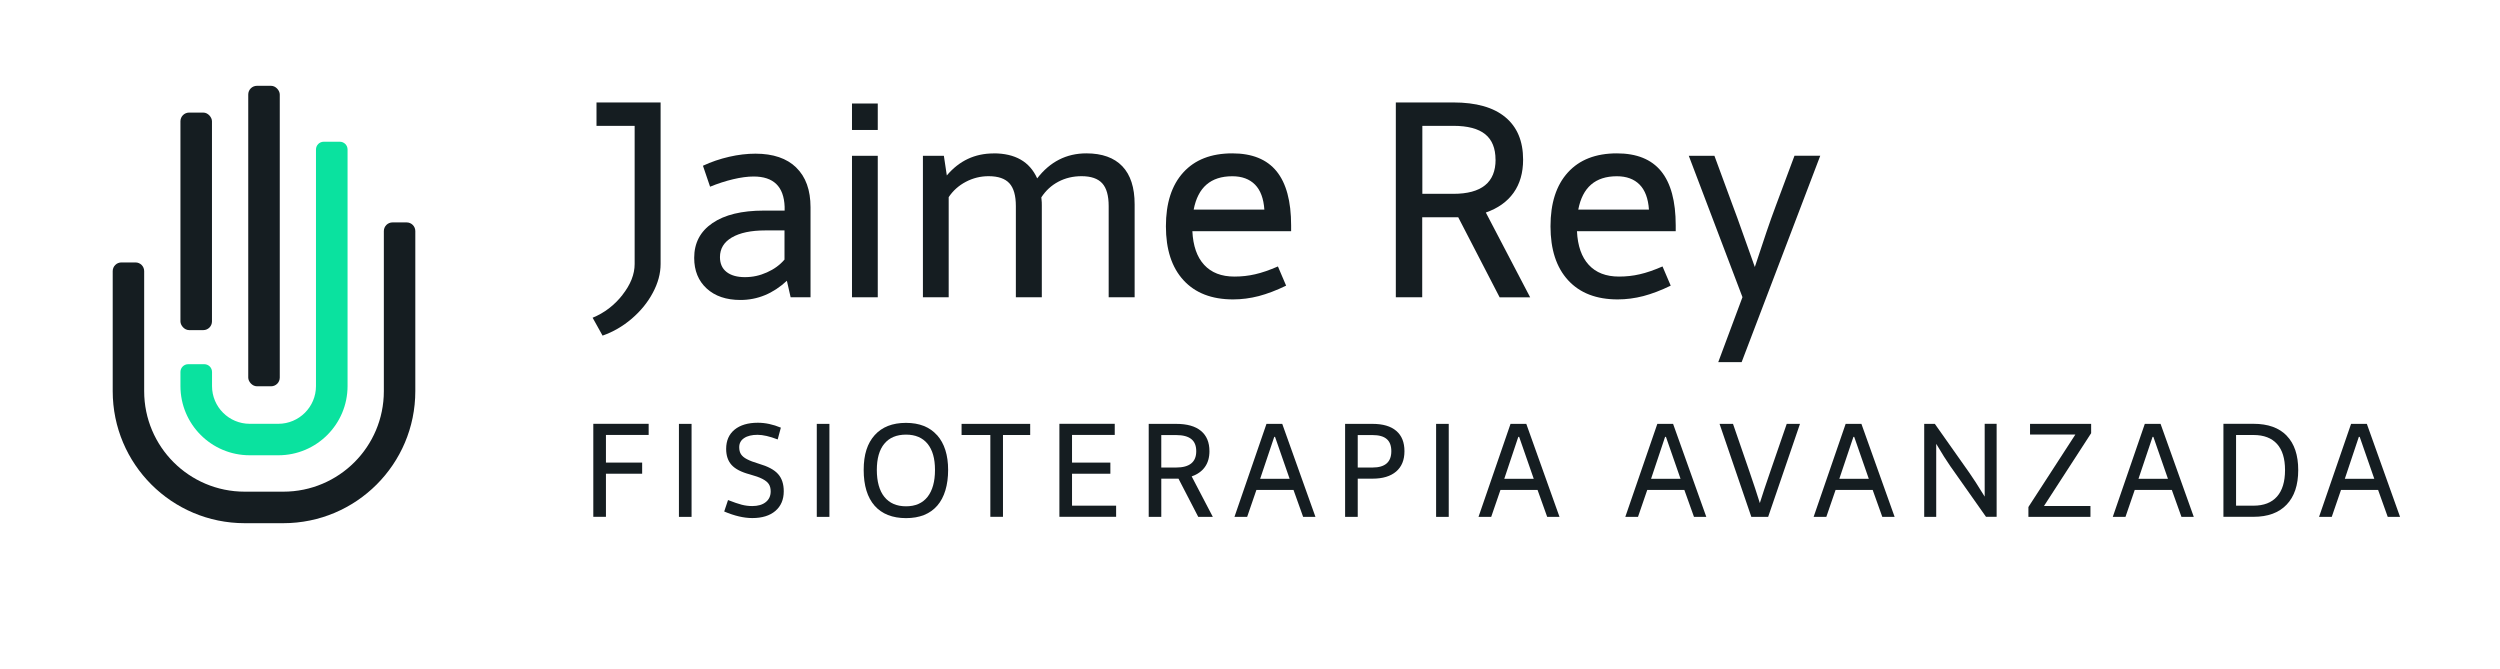 <?xml version="1.0" encoding="UTF-8"?>
<svg id="Capa_1" xmlns="http://www.w3.org/2000/svg" viewBox="0 0 399.71 106.95">
  <g>
    <path d="M99.51,47.16c1.3-1.65,1.96-3.3,1.96-4.95v-22.09h-6.1v-3.74h10.25v25.82c0,1.52-.41,3.05-1.24,4.6-.82,1.55-1.95,2.93-3.37,4.15-1.43,1.22-2.98,2.12-4.67,2.71l-1.59-2.86c1.88-.77,3.47-1.99,4.77-3.64Z" fill="#151d21"/>
    <path d="M127.3,26.79c1.53,1.48,2.29,3.6,2.29,6.35v14.39h-3.18l-.6-2.64c-2.21,2.05-4.68,3.07-7.43,3.07-2.26,0-4.06-.61-5.39-1.83-1.33-1.22-2-2.85-2-4.9,0-2.38.97-4.23,2.92-5.56,1.95-1.33,4.68-2,8.21-2h3.33v-.62c-.12-3.22-1.77-4.83-4.96-4.83-.97,0-2.07.15-3.29.44-1.22.29-2.44.69-3.67,1.19l-1.14-3.35c1.32-.62,2.71-1.09,4.18-1.43,1.47-.34,2.88-.5,4.22-.5,2.82,0,5,.74,6.52,2.22ZM117.02,37.96c-1.28.75-1.91,1.8-1.91,3.15,0,1.03.35,1.82,1.05,2.37.7.55,1.68.83,2.94.83s2.38-.25,3.52-.76c1.15-.51,2.08-1.19,2.81-2.05v-4.66h-3.07c-2.29,0-4.08.38-5.35,1.13Z" fill="#151d21"/>
    <path d="M136.22,16.55h4.12v4.23h-4.12v-4.23ZM136.22,24.91h4.12v22.62h-4.12v-22.62Z" fill="#151d21"/>
    <path d="M158.87,24.52c3.44,0,5.76,1.33,6.96,4,2.05-2.66,4.67-4,7.86-4,2.52,0,4.44.69,5.75,2.06s1.97,3.4,1.97,6.08v14.87h-4.15v-14.57c0-1.68-.34-2.89-1.03-3.65-.69-.76-1.79-1.14-3.31-1.14-1.35,0-2.58.29-3.7.88-1.12.59-2.03,1.43-2.73,2.51,0,.06.01.19.04.41.03.21.04.5.04.86v14.7h-4.15v-14.57c0-1.68-.34-2.89-1.03-3.65-.69-.76-1.8-1.14-3.33-1.14-1.29,0-2.5.3-3.64.9s-2.05,1.42-2.74,2.45v16.01h-4.12v-22.62h3.35l.47,3.14c1.99-2.35,4.48-3.52,7.48-3.52Z" fill="#151d21"/>
    <path d="M192.53,42.35c1.15,1.25,2.76,1.87,4.83,1.87,1.15,0,2.25-.12,3.32-.37,1.07-.24,2.28-.66,3.64-1.25l1.31,3.07c-1.56.76-3.02,1.31-4.38,1.67-1.36.35-2.73.53-4.1.53-3.41,0-6.05-1.02-7.93-3.07-1.88-2.05-2.81-4.92-2.81-8.62s.92-6.56,2.77-8.6,4.46-3.06,7.84-3.06c3.17,0,5.52.95,7.08,2.86,1.55,1.91,2.33,4.79,2.33,8.66v.92h-15.79c.11,2.35.74,4.15,1.89,5.39ZM200.66,29.52c-.88-.89-2.09-1.34-3.64-1.34-3.44,0-5.49,1.78-6.17,5.33h11.3c-.12-1.76-.61-3.09-1.49-3.99Z" fill="#151d21"/>
    <path d="M227.4,47.53h-4.23v-31.15h9.2c3.64,0,6.41.78,8.3,2.35,1.9,1.57,2.85,3.83,2.85,6.8,0,2.11-.51,3.87-1.53,5.3-1.02,1.43-2.49,2.47-4.43,3.15l7.09,13.56h-4.88l-6.62-12.8h-5.76v12.8ZM239.11,25.53c0-1.82-.55-3.18-1.65-4.07-1.1-.89-2.8-1.34-5.09-1.34h-4.96v10.87h4.96c4.5,0,6.75-1.82,6.75-5.46Z" fill="#151d21"/>
    <path d="M254.02,42.35c1.15,1.25,2.76,1.87,4.83,1.87,1.15,0,2.25-.12,3.32-.37,1.07-.24,2.28-.66,3.64-1.25l1.31,3.07c-1.56.76-3.02,1.31-4.38,1.67-1.36.35-2.73.53-4.1.53-3.41,0-6.05-1.02-7.93-3.07-1.88-2.05-2.81-4.92-2.81-8.62s.92-6.56,2.77-8.6,4.46-3.06,7.84-3.06c3.17,0,5.52.95,7.08,2.86,1.55,1.91,2.33,4.79,2.33,8.66v.92h-15.79c.11,2.35.74,4.15,1.89,5.39ZM262.15,29.52c-.88-.89-2.09-1.34-3.64-1.34-3.44,0-5.49,1.78-6.17,5.33h11.3c-.12-1.76-.61-3.09-1.49-3.99Z" fill="#151d21"/>
    <path d="M278.6,47.53l-8.59-22.62h4.1l2.9,7.88.75,2.02,2.81,7.88.92-2.77c.14-.44.46-1.39.95-2.85.49-1.45,1-2.88,1.53-4.29l2.94-7.88h4.12l-12.57,33h-3.74l3.87-10.38Z" fill="#151d21"/>
  </g>
  <g>
    <path d="M96.88,73.96h5.79v1.78h-5.79v6.89h-2.02v-14.87h8.85v1.78h-6.83v4.41Z" fill="#151d21"/>
    <path d="M108.55,67.77h2.02v14.87h-2.02v-14.87Z" fill="#151d21"/>
    <path d="M124.84,68.4l-.5,1.86c-1.27-.49-2.35-.74-3.23-.74s-1.61.17-2.13.52c-.53.35-.79.83-.79,1.46,0,.45.09.83.28,1.12.19.3.51.57.96.8.45.24,1.08.48,1.89.72,1.44.42,2.47.96,3.08,1.65.61.68.91,1.6.91,2.76,0,1.33-.45,2.38-1.34,3.14-.89.76-2.12,1.14-3.69,1.14-1.35,0-2.84-.35-4.49-1.05l.61-1.83c.92.36,1.66.61,2.2.75.55.14,1.11.21,1.68.21.91,0,1.63-.21,2.15-.63.53-.42.79-.99.79-1.72,0-.46-.1-.85-.3-1.16-.2-.31-.54-.58-1.02-.83-.48-.25-1.16-.49-2.04-.73-1.35-.36-2.31-.86-2.89-1.5-.58-.64-.87-1.49-.87-2.57,0-1.32.45-2.34,1.35-3.08.9-.73,2.14-1.1,3.72-1.1,1.19,0,2.42.26,3.69.79Z" fill="#151d21"/>
    <path d="M130.59,67.77h2.02v14.87h-2.02v-14.87Z" fill="#151d21"/>
    <path d="M149.83,69.58c1.17,1.32,1.76,3.17,1.76,5.56s-.58,4.38-1.74,5.71c-1.16,1.33-2.83,1.99-4.99,1.99s-3.85-.66-5.02-1.98c-1.16-1.32-1.75-3.23-1.75-5.72s.59-4.26,1.76-5.57c1.18-1.31,2.84-1.96,5-1.96s3.8.66,4.97,1.97ZM141.39,70.94c-.8.97-1.2,2.37-1.2,4.2s.4,3.31,1.21,4.31c.81,1,1.96,1.5,3.46,1.5s2.64-.5,3.44-1.51c.79-1.01,1.19-2.44,1.19-4.3s-.4-3.21-1.19-4.19c-.8-.97-1.94-1.46-3.44-1.46s-2.67.48-3.46,1.45Z" fill="#151d21"/>
    <path d="M164.71,69.55h-4.35v13.08h-2.02v-13.08h-4.6v-1.78h10.97v1.78Z" fill="#151d21"/>
    <path d="M171.4,73.96h6.13v1.78h-6.13v5.11h7.05v1.78h-9.07v-14.87h8.85v1.78h-6.83v4.41Z" fill="#151d21"/>
    <path d="M185.68,82.64h-2.02v-14.87h4.39c1.74,0,3.06.37,3.96,1.12.91.75,1.36,1.83,1.36,3.25,0,1-.24,1.85-.73,2.53-.49.68-1.19,1.18-2.11,1.5l3.38,6.47h-2.33l-3.16-6.11h-2.75v6.11ZM191.26,72.14c0-.87-.26-1.52-.79-1.94-.53-.43-1.34-.64-2.43-.64h-2.37v5.19h2.37c2.15,0,3.22-.87,3.22-2.6Z" fill="#151d21"/>
    <path d="M200.88,78.33l-1.48,4.31h-2.03l5.12-14.87h2.52l5.31,14.87h-1.97l-1.54-4.31h-5.94ZM203.73,69.85l-2.25,6.7h4.71l-2.33-6.7h-.13Z" fill="#151d21"/>
    <path d="M223.24,68.89c.88.75,1.31,1.83,1.31,3.25s-.44,2.48-1.33,3.25c-.89.76-2.15,1.14-3.77,1.14h-2.37v6.11h-2.02v-14.87h4.39c1.65,0,2.92.37,3.79,1.12ZM222.45,72.14c0-.87-.24-1.52-.73-1.94-.49-.43-1.25-.64-2.27-.64h-2.37v5.19h2.37c2,0,3-.87,3-2.6Z" fill="#151d21"/>
    <path d="M229.61,67.77h2.02v14.87h-2.02v-14.87Z" fill="#151d21"/>
    <path d="M239.9,78.33l-1.48,4.31h-2.03l5.12-14.87h2.52l5.31,14.87h-1.97l-1.54-4.31h-5.94ZM242.75,69.85l-2.24,6.7h4.71l-2.33-6.7h-.13Z" fill="#151d21"/>
    <path d="M263.37,78.33l-1.48,4.31h-2.03l5.12-14.87h2.52l5.31,14.87h-1.97l-1.54-4.31h-5.94ZM266.22,69.85l-2.24,6.7h4.71l-2.33-6.7h-.13Z" fill="#151d21"/>
    <path d="M274.96,67.77h2.12l2.62,7.6c.68,1.98,1.24,3.66,1.67,5.06.39-1.26.95-2.95,1.68-5.06l2.62-7.6h2.12l-5.09,14.87h-2.69l-5.08-14.87Z" fill="#151d21"/>
    <path d="M293.48,78.33l-1.48,4.31h-2.03l5.12-14.87h2.52l5.31,14.87h-1.97l-1.54-4.31h-5.94ZM296.33,69.85l-2.25,6.7h4.71l-2.33-6.7h-.13Z" fill="#151d21"/>
    <path d="M311.88,74.62c-.64-.92-1.41-2.14-2.31-3.66v11.68h-1.92v-14.87h1.7l5.51,7.81c.55.77,1.37,2.05,2.46,3.82v-11.64h1.91v14.87h-1.7l-5.65-8.02Z" fill="#151d21"/>
    <path d="M334.34,67.77v1.49l-7.54,11.64h7.43v1.74h-9.92v-1.58l7.51-11.59h-7.25v-1.7h9.76Z" fill="#151d21"/>
    <path d="M341.31,78.33l-1.48,4.31h-2.03l5.12-14.87h2.52l5.31,14.87h-1.97l-1.54-4.31h-5.94ZM344.16,69.85l-2.25,6.7h4.71l-2.33-6.7h-.13Z" fill="#151d21"/>
    <path d="M365.61,69.67c1.23,1.27,1.84,3.1,1.84,5.49s-.62,4.24-1.86,5.53c-1.24,1.3-3,1.94-5.29,1.94h-4.81v-14.87h4.81c2.31,0,4.08.63,5.31,1.9ZM364.05,79.4c.86-.97,1.29-2.38,1.29-4.24s-.43-3.23-1.28-4.18c-.86-.95-2.11-1.43-3.76-1.43h-2.79v11.3h2.79c1.64,0,2.89-.48,3.75-1.45Z" fill="#151d21"/>
    <path d="M374.29,78.33l-1.48,4.31h-2.03l5.12-14.87h2.52l5.31,14.87h-1.97l-1.54-4.31h-5.94ZM377.14,69.85l-2.24,6.7h4.71l-2.33-6.7h-.13Z" fill="#151d21"/>
  </g>
  <g>
    <path d="M45.31,83.65h-6.18c-11.66,0-21.11-9.45-21.11-21.11v-19.19c0-.77.62-1.39,1.39-1.39h2.25c.77,0,1.39.62,1.39,1.39v19.19c0,8.88,7.19,16.07,16.07,16.07h6.18c8.88,0,16.07-7.19,16.07-16.07v-25.59c0-.77.62-1.39,1.39-1.39h2.25c.77,0,1.39.62,1.39,1.39v25.59c0,11.66-9.45,21.11-21.11,21.11Z" fill="#151d21"/>
    <rect x="28.85" y="18" width="5.04" height="34.78" rx="1.39" ry="1.39" fill="#151d21"/>
    <path d="M44.48,72.79h-4.56c-6.12,0-11.07-4.96-11.07-11.07v-2.25c0-.68.55-1.24,1.24-1.24h2.57c.68,0,1.24.55,1.24,1.24v2.26c0,3.33,2.7,6.03,6.03,6.03h4.56c3.33,0,6.03-2.7,6.03-6.03V23.9c0-.68.55-1.24,1.24-1.24h2.57c.68,0,1.24.55,1.24,1.24v37.82c0,6.12-4.96,11.07-11.07,11.07Z" fill="#0ae29f"/>
    <rect x="39.69" y="13.72" width="5.04" height="48.04" rx="1.39" ry="1.39" fill="#151d21"/>
  </g>
</svg>